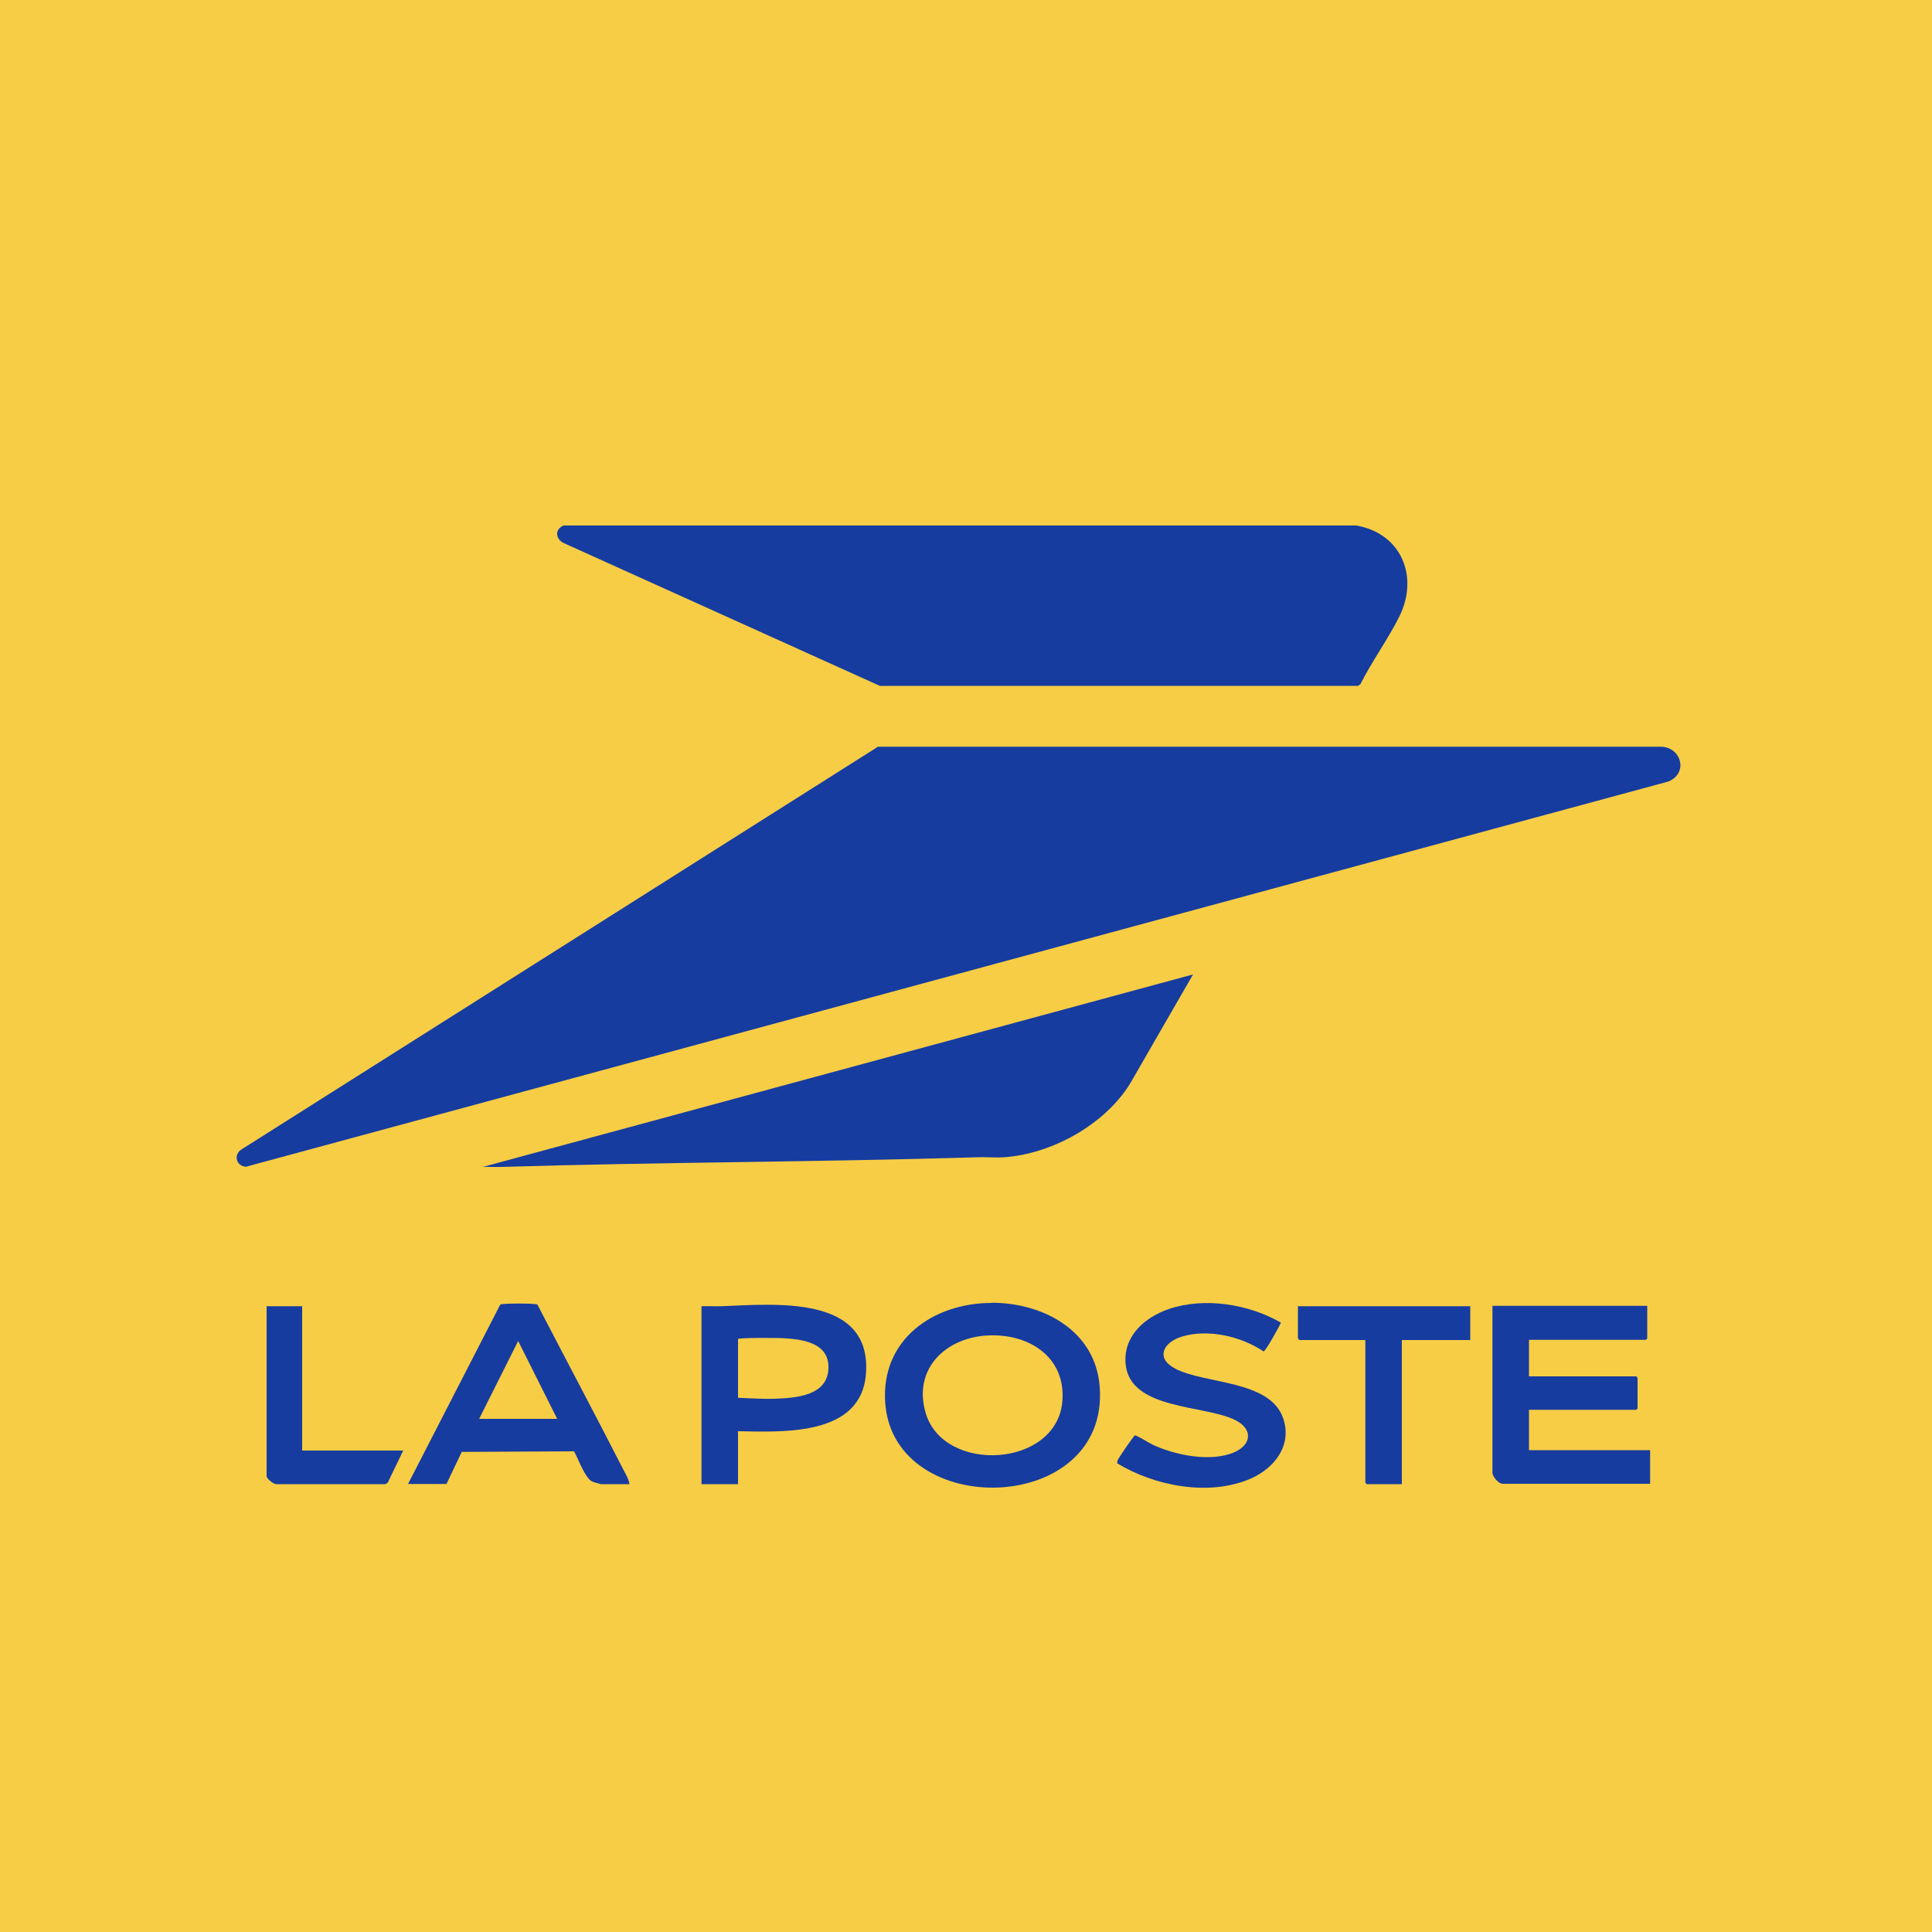 <?xml version="1.0" encoding="UTF-8"?>
<svg id="Druck_Versandarten" data-name="Druck &amp;amp; Versandarten" xmlns="http://www.w3.org/2000/svg" viewBox="0 0 100 100">
  <defs>
    <style>
      .cls-1 {
        fill: #163c9f;
      }

      .cls-2 {
        fill: #f7cd46;
      }
    </style>
  </defs>
  <rect class="cls-2" width="100" height="100"/>
  <g id="IuCVLV.tif">
    <g>
      <path class="cls-1" d="M45.46,38.65h40.43c1.11-.05,1.54,1.35.47,1.8L12.73,60.39c-.5-.03-.66-.61-.24-.89l32.97-20.86Z"/>
      <path class="cls-1" d="M29.17,27.2h41.02c2.33.39,3.27,2.63,2.24,4.71-.59,1.18-1.42,2.32-2.02,3.51l-.12.08h-24.75s-16.36-7.39-16.36-7.39c-.43-.21-.48-.71-.01-.91Z"/>
      <path class="cls-1" d="M61.75,50.44l-3.27,5.67c-1.32,2.11-4.04,3.62-6.52,3.79-.45.03-.94-.02-1.4,0-8.19.25-16.4.25-24.6.5-.32.01-.65-.01-.97,0l36.75-9.96Z"/>
      <path class="cls-1" d="M51.33,67.43c2.66,0,5.37,1.44,5.59,4.34.52,6.69-10.66,6.95-11.1.85-.24-3.28,2.48-5.18,5.51-5.18ZM51.19,69.12c-2.22.08-3.97,1.73-3.27,4.04.95,3.14,6.8,2.81,7.07-.65.17-2.27-1.72-3.47-3.79-3.39Z"/>
      <path class="cls-1" d="M85.26,67.61v1.67l-.07.07h-6.05v1.89h5.55l.07.07v1.59l-.07.07h-5.55v2.09h6.27v1.74h-7.64c-.21,0-.52-.38-.52-.57v-8.64h8.02Z"/>
      <path class="cls-1" d="M32.57,76.82h-1.47s-.4-.11-.46-.14c-.4-.2-.85-1.53-.94-1.56l-5.8.03-.79,1.66h-1.99l4.76-9.26c.04-.05.09-.05.15-.05.33-.04,1.32-.04,1.65,0,.06,0,.11,0,.15.05,1.47,2.84,2.98,5.67,4.43,8.51.12.23.28.49.32.75ZM28.84,73.44l-2.02-4.03-2.02,4.03h4.03Z"/>
      <path class="cls-1" d="M36.31,67.61c.34-.01.68.01,1.02,0,2.74-.1,7.81-.63,7.49,3.51-.25,3.22-4.27,3-6.62,2.96v2.74h-1.89v-9.21ZM38.2,69.31v3.04c.62.02,1.24.07,1.87.05,1.08-.04,2.76-.13,2.81-1.57.05-1.35-1.38-1.52-2.42-1.57-.27-.01-2.19-.03-2.27.05Z"/>
      <path class="cls-1" d="M57.83,75.72s0-.1.02-.14c.05-.12.83-1.27.9-1.29.31.12.6.33.9.48,1.16.55,3,.92,4.21.41.92-.39,1.01-1.2.09-1.67-1.58-.81-5.49-.51-5.69-2.93-.12-1.44,1-2.4,2.25-2.83,1.84-.62,4.13-.25,5.79.71-.08.2-.8,1.49-.9,1.49-1.15-.78-2.87-1.18-4.22-.77-.96.29-1.4,1.11-.35,1.66,1.54.81,4.92.58,5.59,2.58.47,1.39-.45,2.57-1.68,3.11-2.15.94-4.99.39-6.93-.8Z"/>
      <polygon class="cls-1" points="76.1 67.61 76.1 69.36 72.56 69.36 72.56 76.82 70.74 76.82 70.67 76.75 70.67 69.36 67.26 69.36 67.18 69.28 67.18 67.61 76.1 67.61"/>
      <path class="cls-1" d="M15.64,67.61v7.47h5.23l-.8,1.66-.12.08h-5.58c-.18.04-.57-.27-.57-.42v-8.79h1.84Z"/>
    </g>
  </g>
</svg>